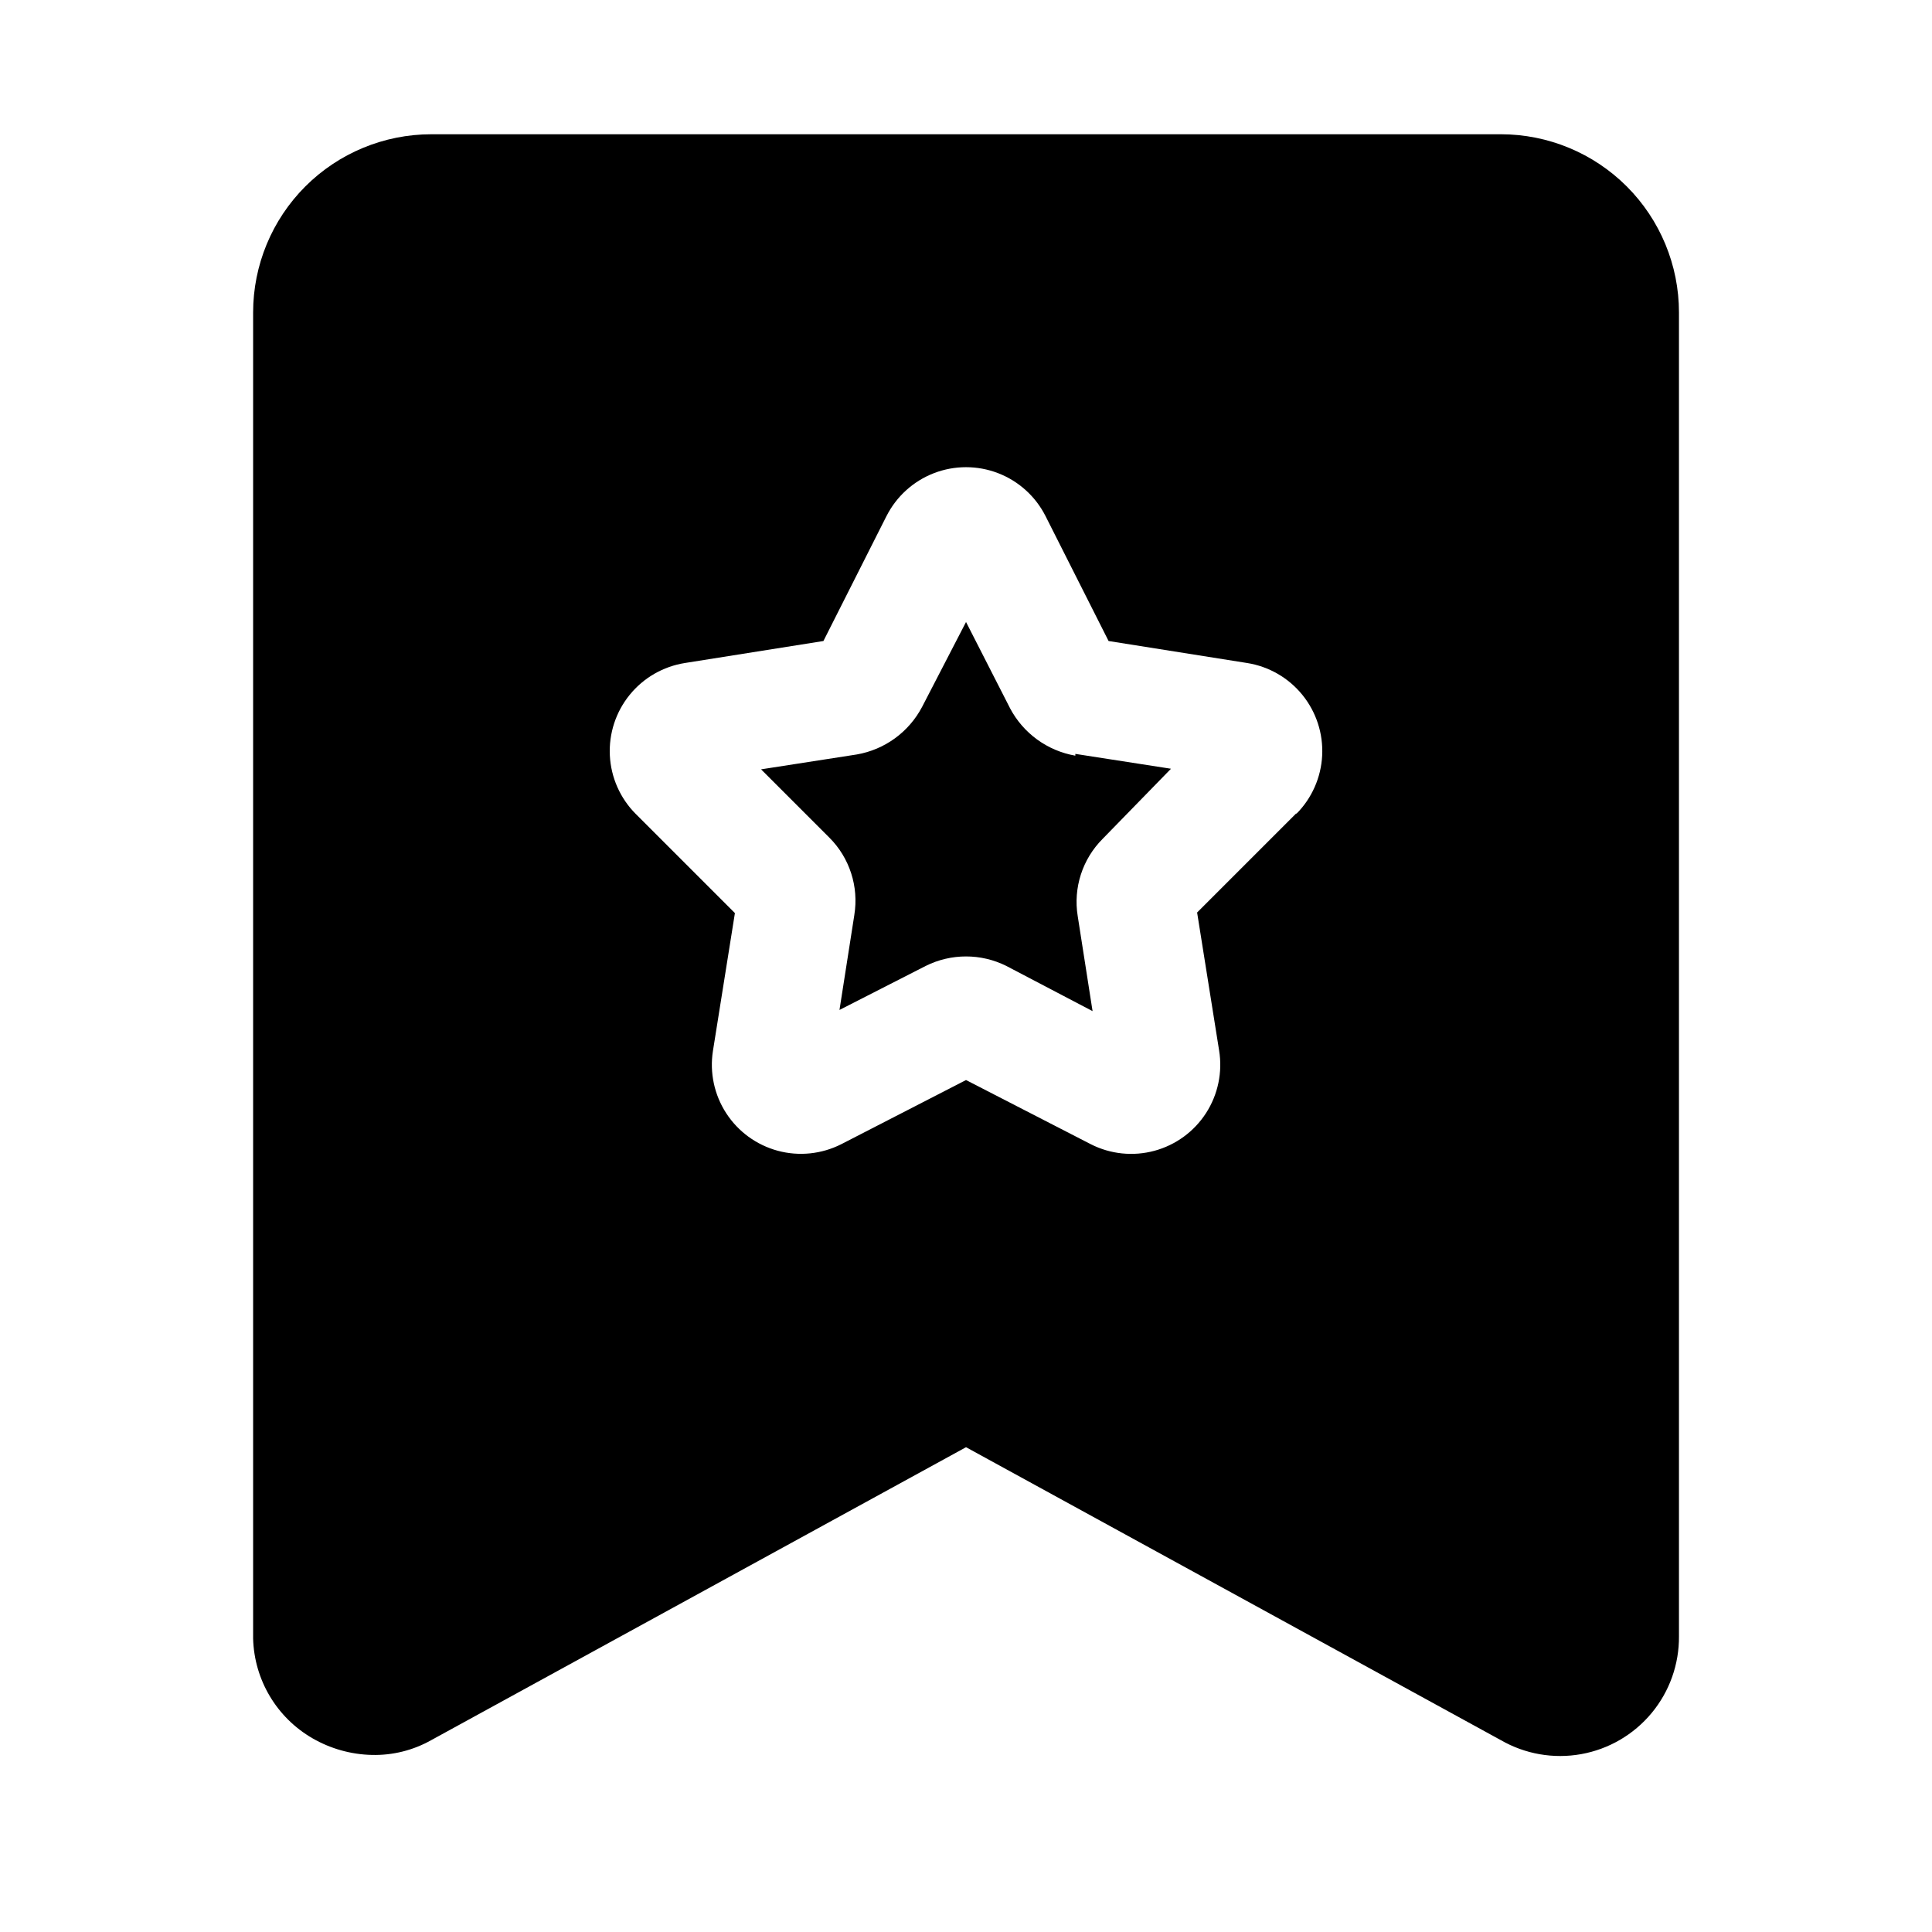 <?xml version="1.0" encoding="UTF-8"?>
<!-- Uploaded to: ICON Repo, www.iconrepo.com, Generator: ICON Repo Mixer Tools -->
<svg fill="#000000" width="800px" height="800px" version="1.1" viewBox="144 144 512 512" xmlns="http://www.w3.org/2000/svg">
 <path d="m541.7 179.58h-283.39c-12.527 0-24.539 4.977-33.398 13.832-8.855 8.859-13.832 20.875-13.832 33.398v351.41c0.285 10.953 6.25 20.973 15.742 26.449 4.797 2.769 10.211 4.285 15.746 4.406 5.508 0.133 10.945-1.227 15.742-3.934l141.7-77.617 141.7 77.617h0.004c6.438 3.719 13.984 5.035 21.305 3.723s13.938-5.172 18.684-10.898c4.742-5.723 7.309-12.941 7.242-20.379v-350.78c0-12.523-4.977-24.539-13.832-33.398-8.859-8.855-20.871-13.832-33.398-13.832zm-54.16 179.95-26.293 26.293 5.824 36.527c0.949 5.769-0.281 11.688-3.445 16.605-3.164 4.918-8.043 8.488-13.688 10.016-5.648 1.527-11.66 0.906-16.871-1.746l-33.062-17.004-33.062 17.004c-5.199 2.633-11.184 3.254-16.809 1.742-5.625-1.516-10.492-5.051-13.668-9.938-3.176-4.883-4.434-10.77-3.531-16.523l5.824-36.527-26.293-26.293v0.004c-4.113-4.137-6.555-9.645-6.848-15.469-0.293-5.828 1.578-11.555 5.254-16.082 3.676-4.527 8.898-7.535 14.66-8.441l36.684-5.824 16.688-33.062h0.004c2.633-5.238 7.125-9.309 12.594-11.422 5.473-2.109 11.531-2.109 17.004 0 5.469 2.113 9.961 6.184 12.594 11.422l16.688 33.062 36.684 5.824h0.004c5.762 0.906 10.984 3.914 14.66 8.441 3.676 4.527 5.551 10.254 5.254 16.082-0.293 5.824-2.734 11.332-6.848 15.469zm-58.566-15.742 25.348 3.938-18.105 18.574c-5.363 5.367-7.824 12.98-6.613 20.469l3.938 25.191-22.832-11.965c-6.738-3.371-14.672-3.371-21.41 0l-22.828 11.652 3.938-25.191-0.004-0.004c1.211-7.488-1.246-15.102-6.609-20.465l-18.105-18.105 25.348-3.938c7.414-1.281 13.812-5.938 17.316-12.594l11.652-22.516 11.652 22.828h-0.004c3.508 6.66 9.906 11.312 17.32 12.598z"/>
</svg>